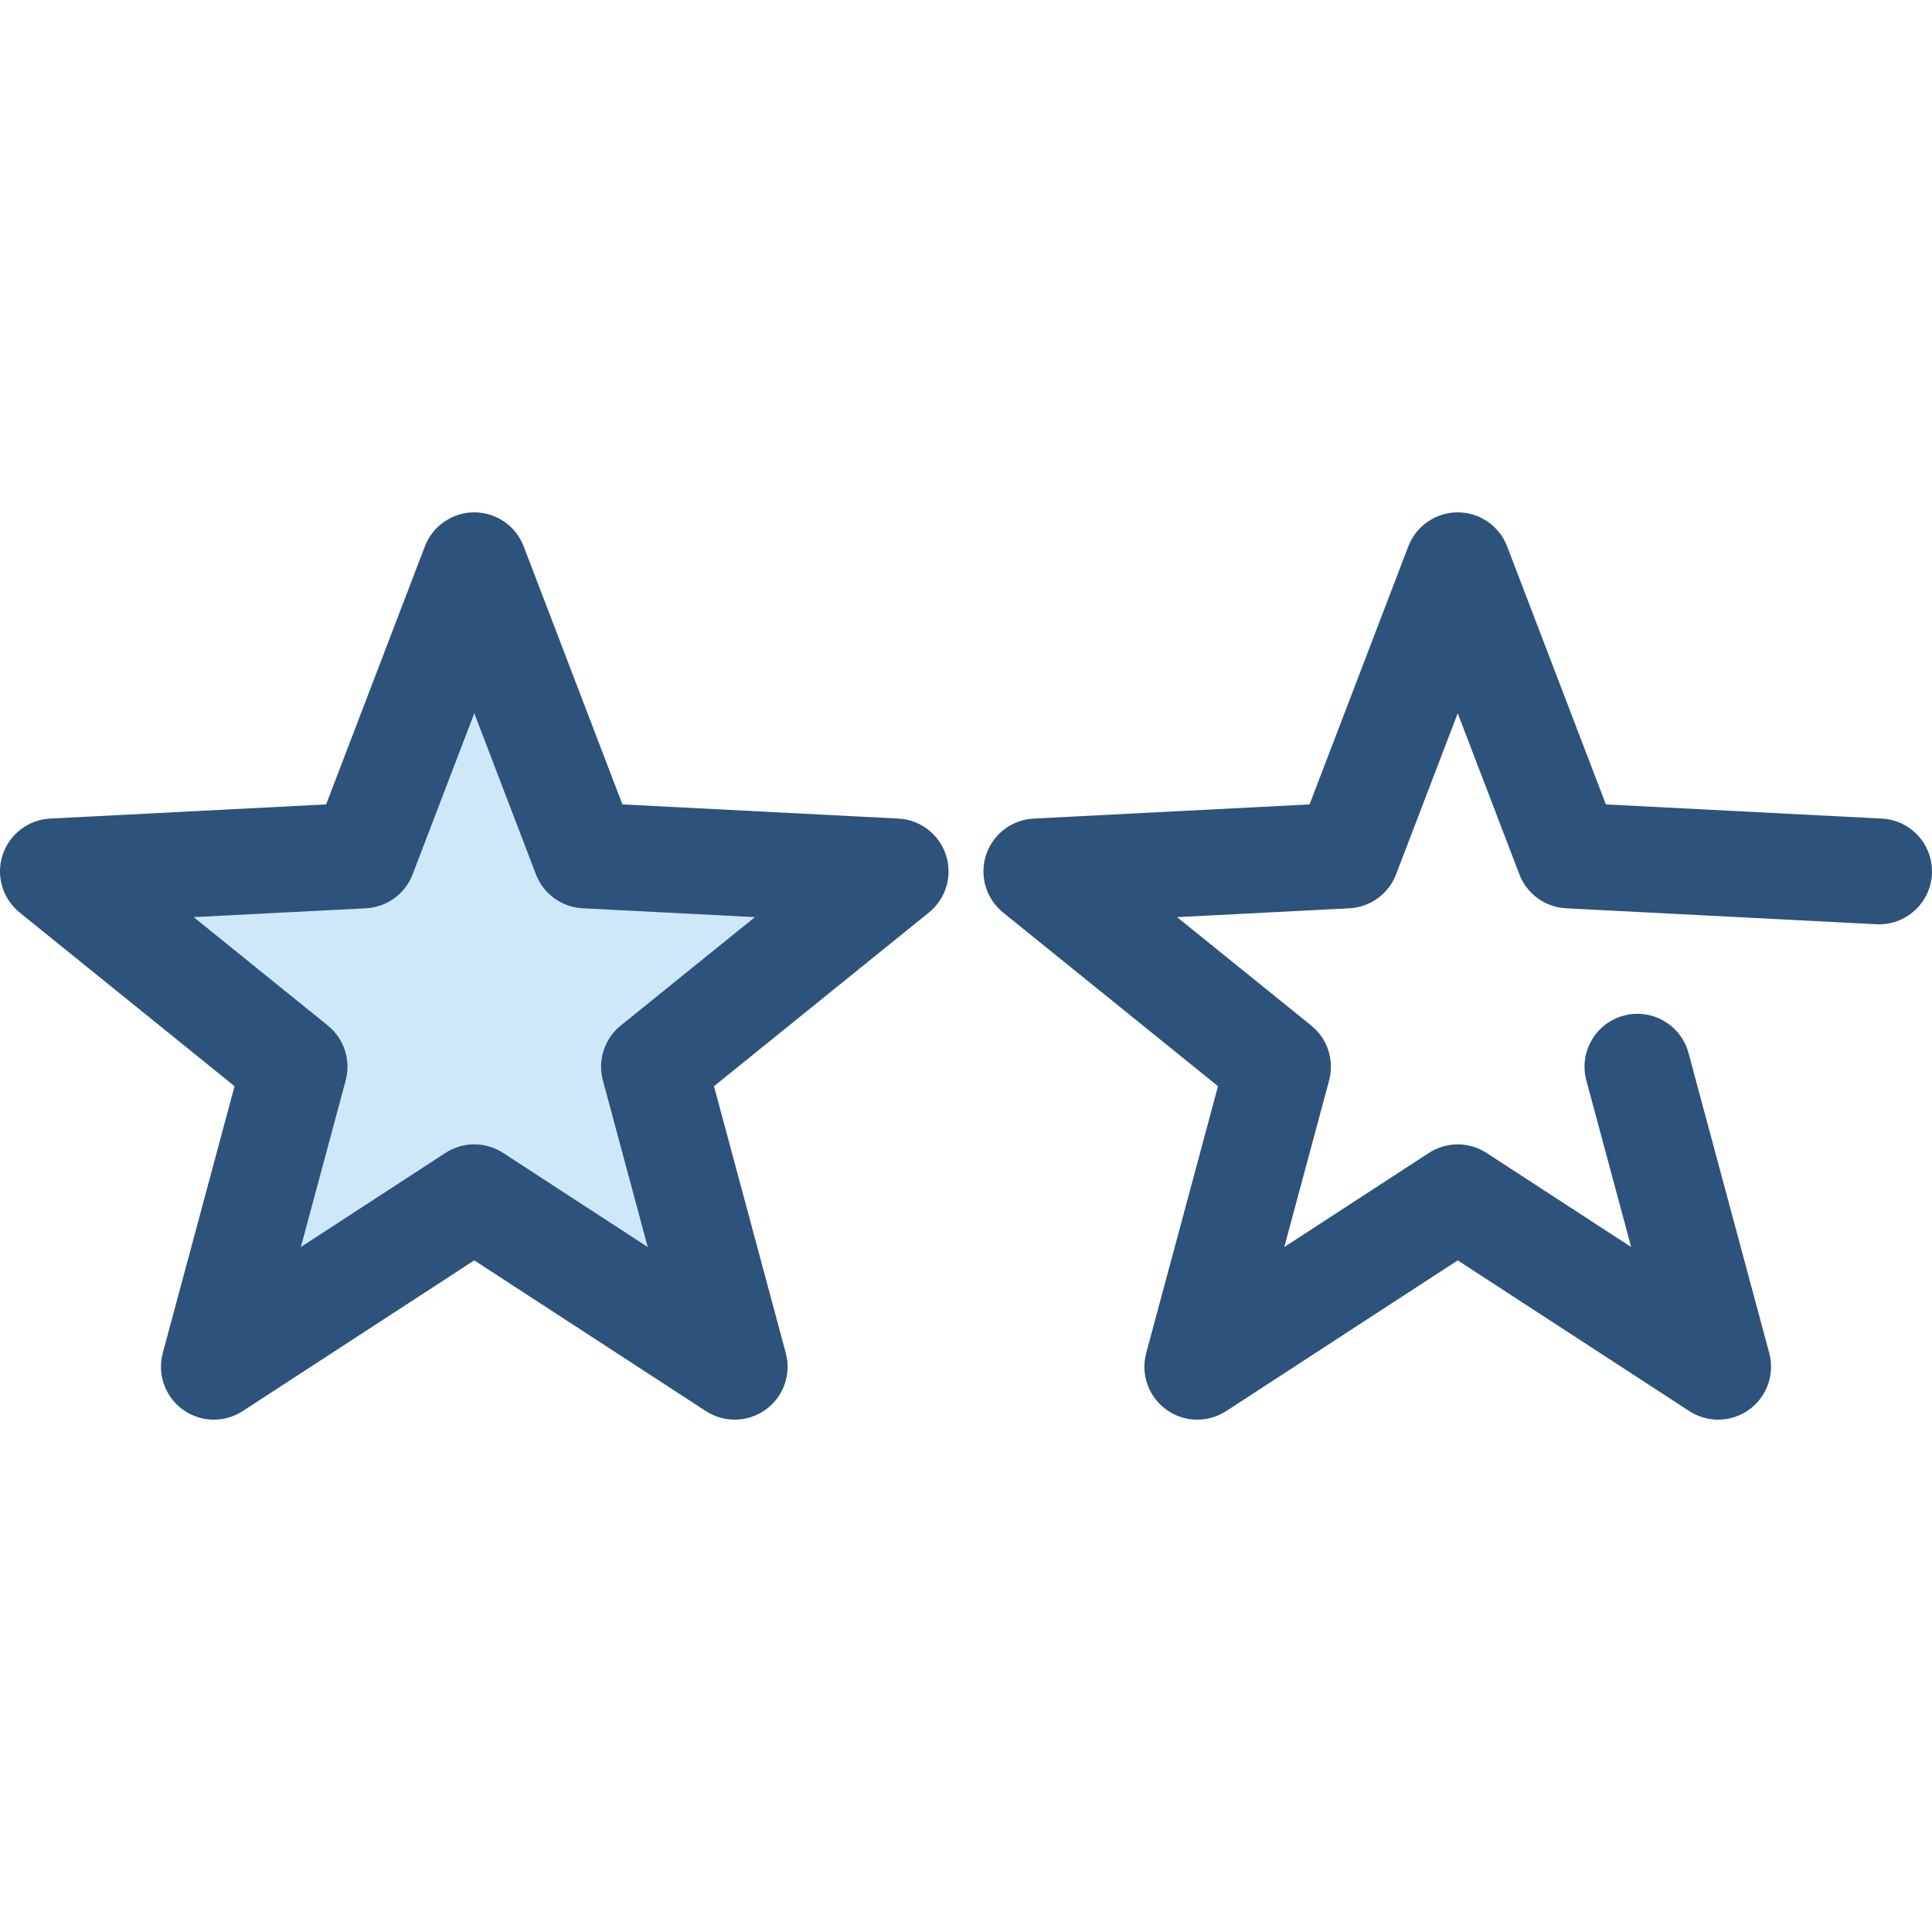 <?xml version="1.0" encoding="iso-8859-1"?>
<!-- Uploaded to: SVG Repo, www.svgrepo.com, Generator: SVG Repo Mixer Tools -->
<svg height="800px" width="800px" version="1.1" id="Layer_1" xmlns="http://www.w3.org/2000/svg" xmlns:xlink="http://www.w3.org/1999/xlink" 
	 viewBox="0 0 512 512" xml:space="preserve">
<polygon style="fill:#CEE8FA;" points="125.69,149.794 155.122,226.703 237.361,230.929 173.312,282.686 194.706,362.206 
	125.69,317.285 56.673,362.206 78.069,282.686 14.018,230.929 96.259,226.703 "/>
<g>
	<path style="fill:#2D527C;" d="M194.706,376.223c-2.658,0-5.317-0.754-7.646-2.269l-61.371-39.944l-61.369,39.944
		c-4.868,3.168-11.186,3.007-15.885-0.408c-4.7-3.415-6.805-9.373-5.297-14.981l19.024-70.71L5.208,241.83
		c-4.518-3.65-6.316-9.71-4.522-15.234c1.796-5.524,6.811-9.369,12.613-9.666l73.128-3.757l26.171-68.389
		c2.076-5.425,7.282-9.007,13.09-9.007c5.809,0,11.015,3.583,13.091,9.007l26.171,68.389l73.128,3.757
		c5.8,0.297,10.817,4.143,12.613,9.666c1.794,5.524-0.003,11.584-4.522,15.234l-56.953,46.024l19.025,70.71
		c1.51,5.608-0.597,11.567-5.297,14.981C200.495,375.327,197.602,376.223,194.706,376.223z M125.69,303.268
		c2.66,0,5.322,0.757,7.646,2.269l38.318,24.939l-11.879-44.149c-1.441-5.356,0.412-11.058,4.727-14.544l35.561-28.736
		l-45.659-2.345c-5.54-0.285-10.389-3.808-12.371-8.989l-16.341-42.7l-16.341,42.7c-1.982,5.179-6.833,8.703-12.371,8.989
		l-45.659,2.345l35.56,28.736c4.314,3.486,6.166,9.188,4.727,14.544l-11.878,44.149l38.317-24.939
		C120.368,304.024,123.028,303.268,125.69,303.268z"/>
	<path style="fill:#2D527C;" d="M455.329,376.223c-2.658,0-5.317-0.754-7.646-2.269l-61.369-39.944l-61.371,39.944
		c-4.868,3.168-11.186,3.007-15.885-0.408c-4.7-3.415-6.805-9.373-5.297-14.981l19.025-70.71l-56.954-46.023
		c-4.518-3.65-6.316-9.71-4.522-15.234c1.796-5.524,6.811-9.369,12.613-9.666l73.128-3.757l26.171-68.389
		c2.076-5.425,7.282-9.007,13.09-9.007c5.809,0,11.015,3.583,13.09,9.007l26.171,68.389l73.128,3.757
		c7.732,0.397,13.676,6.986,13.28,14.718c-0.397,7.732-6.983,13.676-14.718,13.28l-82.239-4.225
		c-5.54-0.285-10.389-3.808-12.371-8.989l-16.341-42.7l-16.341,42.7c-1.982,5.179-6.833,8.703-12.371,8.989l-45.659,2.345
		l35.561,28.736c4.314,3.486,6.166,9.188,4.727,14.544l-11.879,44.149l38.318-24.939c4.648-3.026,10.645-3.026,15.293,0
		l38.317,24.939l-11.878-44.149c-2.011-7.475,2.419-15.166,9.895-17.178c7.475-2.009,15.166,2.419,17.178,9.895l21.394,79.52
		c1.51,5.608-0.597,11.567-5.297,14.981C461.116,375.327,458.225,376.223,455.329,376.223z"/>
</g>
</svg>